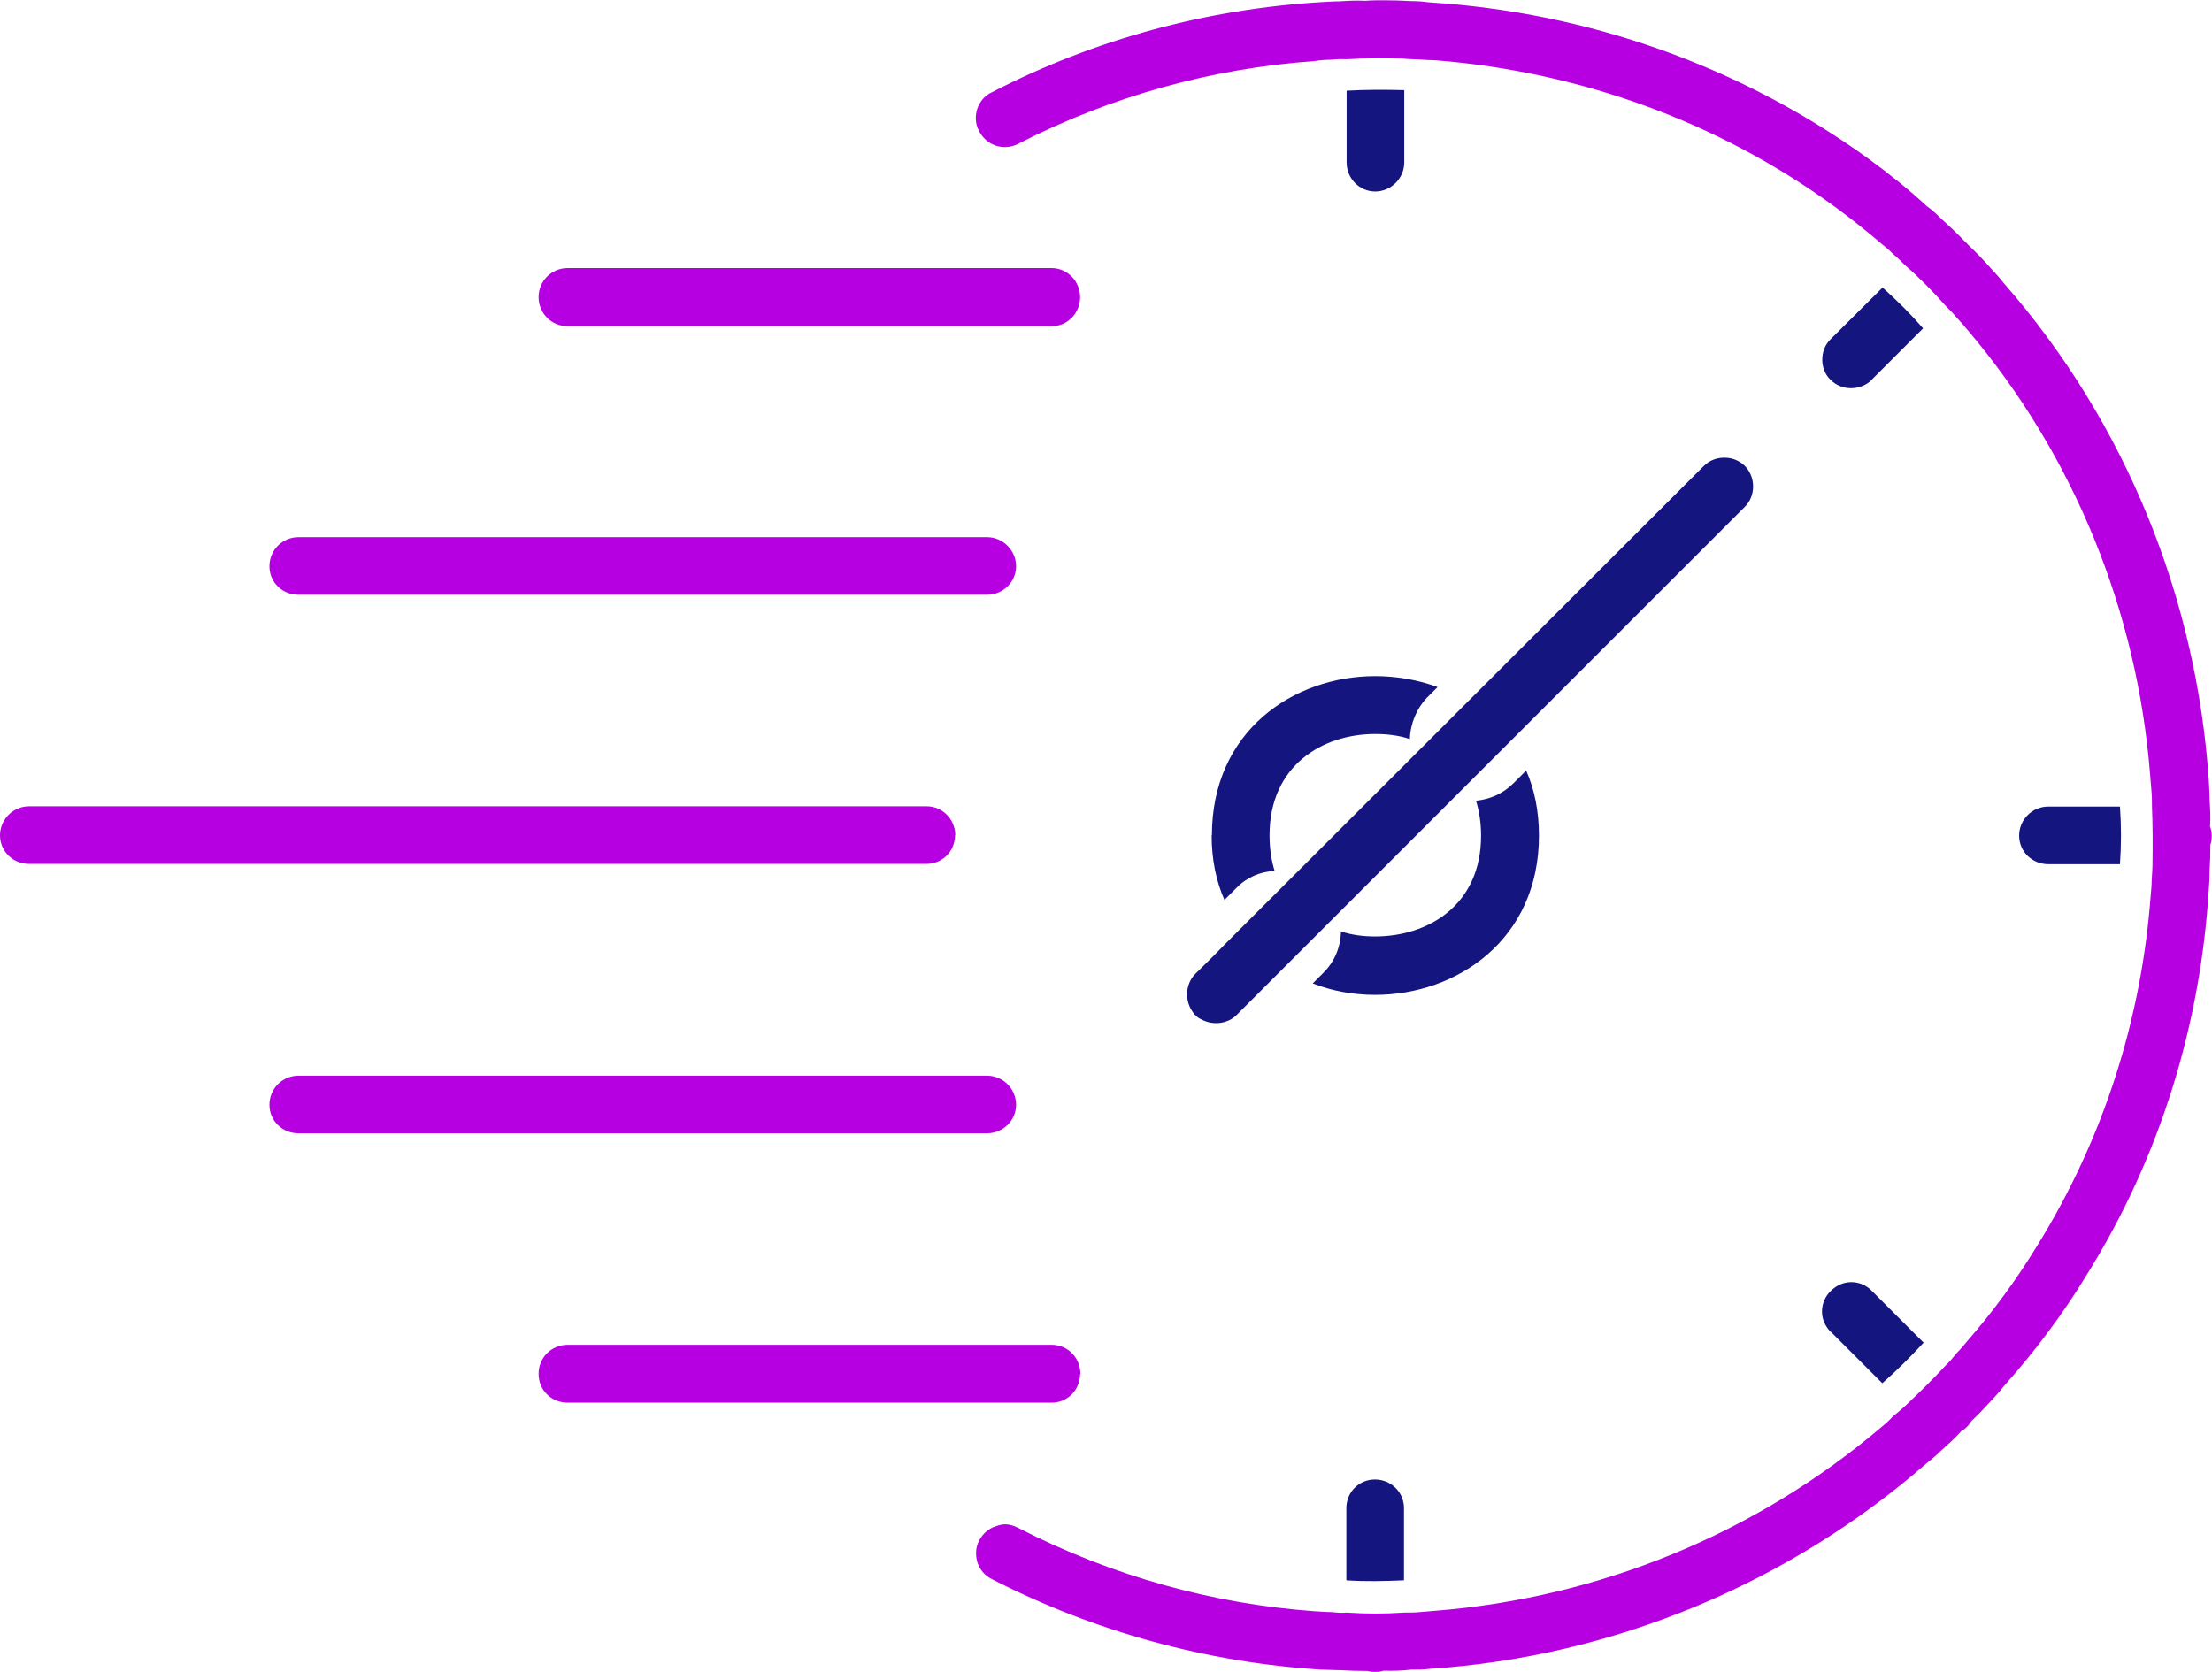 <?xml version="1.0" encoding="UTF-8"?><svg id="Layer_2" xmlns="http://www.w3.org/2000/svg" viewBox="0 0 82.92 62.68"><defs><style>.cls-1{fill:#b600e2;}.cls-2{fill:#151580;}</style></defs><g id="Layer_1-2"><g><path class="cls-1" d="M38.09,41.42c0-.6-.49-1.09-1.09-1.09H11.19c-.61,0-1.09,.49-1.09,1.09s.48,1.07,1.09,1.07h25.81c.6,0,1.09-.48,1.09-1.07"/><path class="cls-1" d="M11.19,22.3h25.81c.6,0,1.09-.48,1.09-1.07s-.49-1.09-1.09-1.09H11.19c-.61,0-1.09,.49-1.09,1.09s.48,1.07,1.09,1.07"/><path class="cls-1" d="M35.81,31.32c0-.6-.48-1.09-1.07-1.09H1.09c-.6,0-1.09,.49-1.09,1.09s.49,1.07,1.09,1.07H34.73c.6,0,1.07-.48,1.07-1.07"/><path class="cls-2" d="M50.27,34.92c-.02,.6-.24,1.14-.68,1.57l-.38,.38c.73,.29,1.54,.43,2.34,.43,3.05,0,6.14-2.06,6.14-5.97,0-.92-.17-1.74-.48-2.44l-.48,.48c-.38,.38-.87,.6-1.4,.65,.12,.39,.19,.83,.19,1.31,0,2.62-2,3.78-3.97,3.78-.43,0-.87-.05-1.28-.19"/><path class="cls-2" d="M45.42,31.32c0,.9,.17,1.72,.48,2.42l.46-.46c.38-.39,.89-.6,1.42-.63-.12-.39-.19-.83-.19-1.33,0-2.63,2-3.8,3.96-3.8,.44,0,.89,.05,1.3,.19,.02-.59,.26-1.16,.66-1.57l.38-.38c-.73-.27-1.54-.41-2.34-.41-3.05,0-6.12,2.05-6.12,5.97"/><path class="cls-2" d="M44.81,38.06c.05,.05,.1,.1,.17,.13,0,0,.02,.02,.04,.02,.41,.24,.99,.19,1.33-.15l19.06-19.06c.41-.41,.41-1.11,0-1.53-.22-.21-.48-.31-.77-.31s-.56,.1-.77,.31l-17.53,17.51-.44,.44-.43,.44-.66,.65c-.39,.39-.41,1.04-.07,1.47,.01,.03,.05,.05,.07,.09"/><path class="cls-2" d="M50.47,56.54v2.71c.73,.05,1.45,.03,2.16,0v-2.71c0-.6-.49-1.07-1.09-1.07s-1.07,.48-1.07,1.07"/><path class="cls-2" d="M68.63,49.93l1.93,1.93c.53-.46,1.04-.97,1.55-1.52l-1.94-1.94c-.2-.21-.48-.33-.77-.33s-.56,.12-.77,.33c-.21,.2-.33,.48-.33,.77s.12,.56,.33,.77"/><path class="cls-2" d="M70.16,14.24l1.93-1.93c-.46-.53-.97-1.04-1.52-1.53l-1.94,1.93c-.22,.21-.32,.49-.32,.78,0,.27,.1,.55,.31,.75,.43,.43,1.13,.41,1.55,0"/><path class="cls-2" d="M52.64,6.09V3.38c-.72-.02-1.45-.02-2.16,.02v2.69c0,.6,.48,1.09,1.07,1.09s1.09-.49,1.09-1.09"/><path class="cls-2" d="M79.47,32.4c.05-.72,.05-1.45,0-2.16h-2.69c-.6,0-1.09,.49-1.09,1.09s.49,1.07,1.09,1.07h2.69Z"/><path class="cls-1" d="M21.28,12.23h18.14c.6,0,1.07-.49,1.07-1.09s-.48-1.09-1.07-1.09H21.28c-.61,0-1.09,.49-1.09,1.09s.48,1.09,1.09,1.09"/><path class="cls-1" d="M40.5,51.51c0-.61-.48-1.09-1.07-1.09H21.28c-.61,0-1.09,.48-1.09,1.09s.48,1.08,1.09,1.08h18.14c.6,0,1.07-.48,1.07-1.08"/><path class="cls-1" d="M82.85,30.96c.02-.32,0-.66-.02-.99,0-.24-.02-.48-.03-.72-.46-6.79-3.09-13.39-7.69-18.64-.14-.19-.31-.36-.48-.55-.27-.31-.56-.61-.87-.9-.02-.03-.05-.07-.07-.07-.29-.31-.6-.6-.9-.87-.19-.19-.37-.36-.56-.49-.68-.63-1.41-1.21-2.16-1.76C65.2,2.44,59.46,.46,53.61,.09c-.24-.03-.46-.05-.72-.05h-.02c-.33-.02-.66-.03-.99-.03-.22,0-.46,0-.7,.02-.33-.02-.65,0-.97,.02-.24,0-.46,.02-.7,.03-4.25,.26-8.46,1.38-12.33,3.38-.27,.12-.46,.36-.55,.63-.08,.27-.07,.56,.07,.82,.14,.27,.36,.46,.63,.55,.27,.09,.58,.07,.84-.07,3.49-1.79,7.28-2.83,11.1-3.1,.19-.03,.39-.05,.6-.05,.19-.02,.39-.03,.6-.02,.72-.04,1.45-.04,2.16-.02,.2,.02,.41,.02,.6,.03,.21,.02,.41,.02,.6,.03,5.34,.43,10.54,2.27,14.95,5.49,.6,.44,1.18,.9,1.74,1.38,.15,.12,.31,.25,.44,.39,.15,.12,.29,.26,.44,.41,.55,.48,1.06,1,1.54,1.54,.15,.15,.29,.29,.41,.44,.14,.15,.27,.29,.39,.44,4.03,4.74,6.38,10.62,6.86,16.69,.02,.21,.03,.41,.05,.6,.02,.2,.02,.41,.02,.6,.03,.72,.03,1.43,.02,2.16,0,.19-.02,.39-.03,.6,0,.19-.02,.39-.04,.6-.34,4.52-1.72,9.02-4.25,13.1-.78,1.28-1.67,2.49-2.64,3.6-.12,.15-.24,.29-.39,.44-.12,.15-.25,.31-.39,.44-.49,.53-1.01,1.04-1.54,1.54-.15,.14-.31,.27-.46,.39-.13,.15-.29,.29-.44,.41-4.72,4.01-10.59,6.38-16.67,6.87-.21,.02-.39,.03-.6,.05-.19,.02-.39,.02-.6,.02-.72,.05-1.43,.05-2.16,0-.19,.02-.39,0-.6-.02-.19,0-.39-.02-.6-.03-3.77-.27-7.55-1.3-11.1-3.12-.15-.08-.33-.14-.5-.14-.12,0-.22,.03-.34,.07-.27,.08-.49,.27-.63,.53-.14,.26-.15,.55-.07,.83,.09,.27,.27,.49,.55,.63,3.82,1.96,8.05,3.12,12.33,3.39,.24,0,.48,.02,.72,.02,.34,.02,.68,.03,1.02,.03,.1,.02,.19,.04,.29,.04s.21-.02,.31-.05c.36,.01,.7,0,1.04-.04,.24,0,.48,0,.7-.03,6.92-.46,13.47-3.22,18.6-7.69,.19-.15,.38-.31,.55-.48,.27-.24,.55-.49,.78-.75,.07-.03,.14-.09,.2-.15,.07-.07,.12-.14,.17-.22,.26-.24,.49-.49,.73-.75,.17-.19,.34-.36,.48-.55,1.16-1.3,2.2-2.68,3.1-4.16,2.8-4.48,4.28-9.46,4.59-14.46,.02-.24,.03-.46,.03-.7v-.02c.02-.33,.03-.65,.03-.97,.04-.1,.05-.22,.05-.34s-.02-.24-.07-.36"/></g></g></svg>